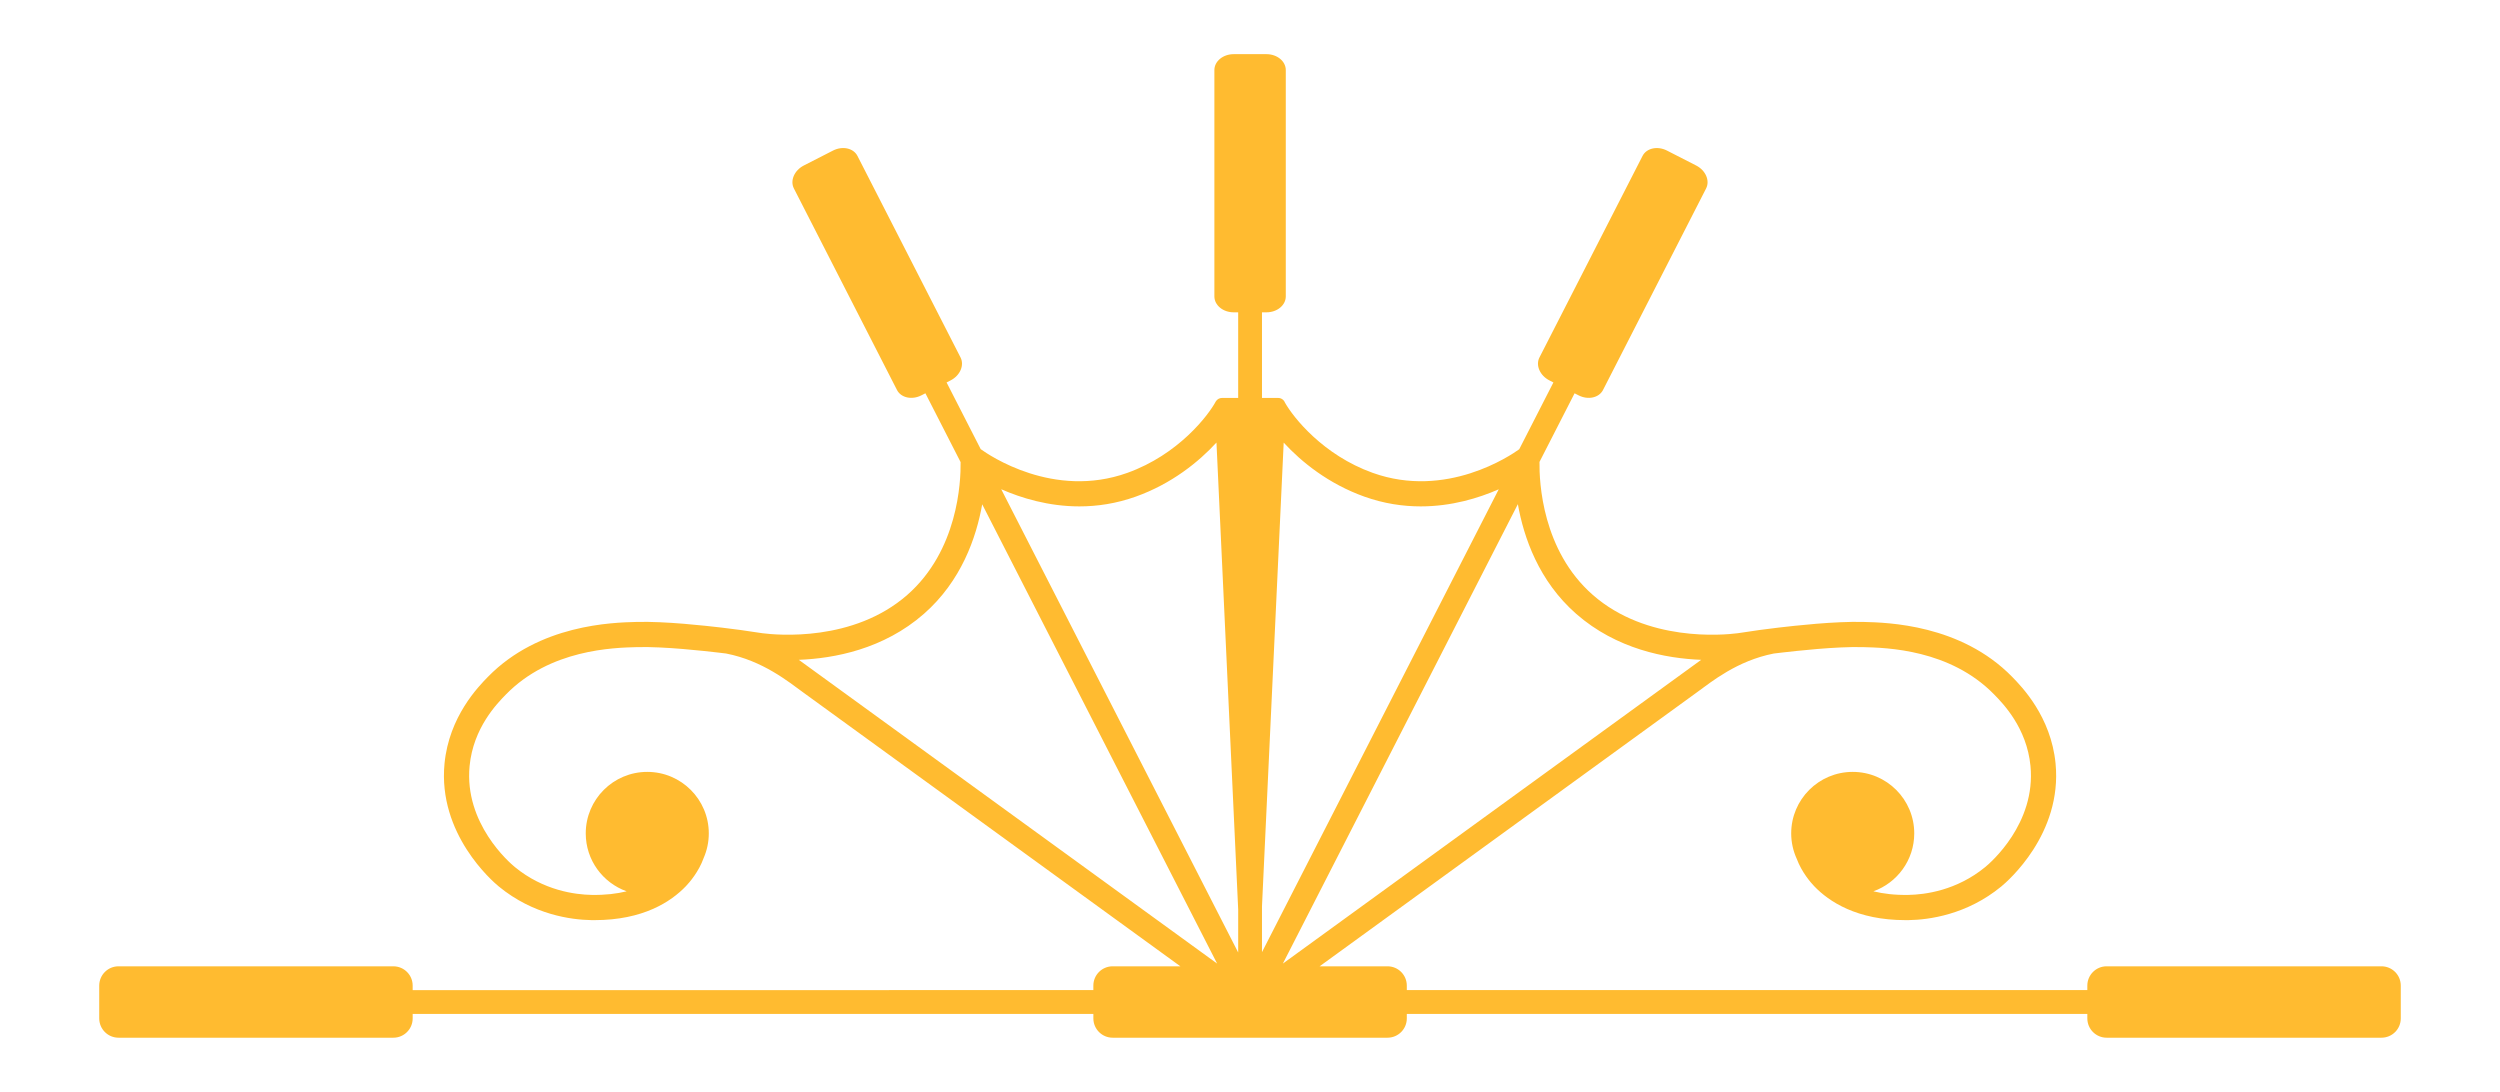 <?xml version="1.0" encoding="UTF-8"?>
<!-- Generator: Adobe Illustrator 26.3.1, SVG Export Plug-In . SVG Version: 6.00 Build 0)  -->
<svg xmlns="http://www.w3.org/2000/svg" xmlns:xlink="http://www.w3.org/1999/xlink" version="1.1" x="0px" y="0px" width="595.276px" height="259.981px" viewBox="0 0 595.276 259.981" xml:space="preserve">
<g id="Text">
</g>
<g id="Logo">
	<path fill="#FFBB30" d="M567.053,230.086H501.61c-2.538,0-4.596,2.058-4.596,4.596v1.071H334.976v-1.071   c0-2.538-2.058-4.596-4.596-4.596h-16.163c29.887-21.703,59.775-43.405,89.662-65.107c3.666-2.662,9.715-7.639,18.466-9.364   c0.564-0.07,1.155-0.142,1.806-0.216c3.523-0.403,12.891-1.474,19.405-1.313c5.676,0.142,20.753,0.517,31.263,11.265   c2.128,2.176,7.78,7.957,8.659,17.026c1.328,13.699-9.512,23.04-10.752,24.06c-6.854,5.636-14.415,6.586-18.312,6.65   c-3.239,0.062-5.992-0.278-8.339-0.858c5.665-2.024,9.727-7.423,9.727-13.784c0-8.091-6.559-14.649-14.649-14.649   c-8.091,0-14.649,6.559-14.649,14.649c0,2.163,0.481,4.21,1.323,6.058c1.207,3.218,3.335,5.651,4.138,6.49   c3.556,3.721,10.2,8.1,21.771,8.1c0.258,0,0.518-0.002,0.78-0.006c4.679-0.078,13.762-1.224,22.022-8.016   c1.493-1.228,14.542-12.48,12.914-29.273c-1.084-11.173-8.052-18.299-10.342-20.642c-12.214-12.49-29.667-12.925-35.402-13.068   c-6.949-0.172-16.261,0.894-20.251,1.352c-3.537,0.406-5.846,0.761-7.531,1.02c-0.825,0.127-1.521,0.234-2.175,0.318   c-3.508,0.45-21.64,2.128-34.476-9.115c-12.077-10.579-12.778-26.893-12.705-31.642l-0.02,0l8.376-16.375l0.953,0.488   c2.26,1.156,4.863,0.584,5.815-1.277l24.547-47.989c0.952-1.861-0.108-4.307-2.368-5.463l-6.952-3.556   c-2.26-1.156-4.863-0.584-5.815,1.277L366.56,85.114c-0.952,1.861,0.108,4.307,2.368,5.463l0.953,0.488l-8.135,15.904   c-2.108,1.525-17.394,11.888-34.88,5.626c-11.858-4.247-18.908-13.197-20.903-16.724c-0.248-0.651-0.878-1.118-1.622-1.118h-3.849   V74.368h1.071c2.538,0,4.596-1.695,4.596-3.785l0-53.902c0-2.091-2.058-3.785-4.596-3.785h-7.809c-2.538,0-4.596,1.695-4.596,3.785   l0,53.902c0,2.091,2.058,3.785,4.596,3.785h1.071v20.385h-3.85c-0.603,0-1.128,0.309-1.439,0.772l-0.004-0.002   c-0.005,0.009-0.012,0.02-0.016,0.029c-0.007,0.011-0.013,0.023-0.02,0.035c-1.768,3.313-8.885,12.648-21.064,17.009   c-17.579,6.296-32.942-4.218-34.916-5.651l-8.122-15.879l0.953-0.488c2.26-1.156,3.32-3.602,2.368-5.463l-24.547-47.989   c-0.952-1.861-3.556-2.433-5.815-1.277l-6.952,3.556c-2.26,1.156-3.32,3.602-2.368,5.463l24.547,47.989   c0.952,1.861,3.556,2.433,5.815,1.277l0.953-0.488l8.381,16.384c0.071,4.76-0.638,21.063-12.707,31.633   c-12.835,11.242-30.971,9.565-34.475,9.115c-0.654-0.084-1.35-0.191-2.175-0.318c-1.686-0.259-3.995-0.614-7.544-1.021   c-3.979-0.456-13.292-1.524-20.238-1.35c-5.735,0.143-23.188,0.578-35.403,13.068c-2.29,2.342-9.258,9.467-10.341,20.642   c-1.628,16.788,11.42,28.045,12.914,29.273c8.26,6.792,17.343,7.938,22.022,8.016c0.263,0.004,0.522,0.006,0.78,0.006   c11.572,0,18.216-4.379,21.771-8.1c0.822-0.86,3.038-3.389,4.227-6.724c0.775-1.786,1.21-3.753,1.21-5.824   c0-8.091-6.559-14.649-14.649-14.649c-8.091,0-14.649,6.559-14.649,14.649c0,6.365,4.067,11.766,9.737,13.787   c-2.342,0.577-5.091,0.914-8.328,0.854c-3.897-0.064-11.458-1.015-18.311-6.649c-1.24-1.021-12.081-10.365-10.753-24.061   c0.879-9.07,6.531-14.85,8.659-17.025c10.511-10.748,25.587-11.124,31.263-11.265c6.524-0.162,15.882,0.909,19.417,1.314   c0.623,0.071,1.191,0.14,1.735,0.208c8.771,1.718,14.831,6.705,18.502,9.371c29.888,21.702,59.775,43.405,89.662,65.107h-16.121   c-2.538,0-4.596,2.058-4.596,4.596v1.071H98.261v-1.071c0-2.538-2.058-4.596-4.596-4.596H28.223c-2.538,0-4.596,2.058-4.596,4.596   v7.809c0,2.538,2.058,4.596,4.596,4.596h65.443c2.538,0,4.596-2.058,4.596-4.596v-1.071h162.081v1.071   c0,2.538,2.058,4.596,4.596,4.596h65.443c2.538,0,4.596-2.058,4.596-4.596v-1.071h162.039v1.071c0,2.538,2.058,4.596,4.596,4.596   h65.443c2.538,0,4.596-2.058,4.596-4.596v-7.809C571.649,232.144,569.591,230.086,567.053,230.086z M375.322,146.176   c9.598,8.406,21.337,10.61,29.749,10.935l-99.606,72.328l55.956-109.391C362.812,127.949,366.378,138.342,375.322,146.176z    M324.842,118.244c4.677,1.675,9.209,2.333,13.448,2.333c7.339,0,13.789-1.975,18.578-4.072l-56.376,110.212v-10.908l5.169-110.417   C309.903,110.014,316.344,115.2,324.842,118.244z M257.011,120.577c4.238,0,8.771-0.659,13.445-2.333   c8.509-3.047,14.955-8.243,19.197-12.869l5.172,111.177v10.247L238.4,116.491C243.192,118.593,249.655,120.577,257.011,120.577z    M190.204,157.111c8.413-0.322,20.167-2.52,29.772-10.934c8.93-7.822,12.499-18.197,13.895-26.096l55.939,109.358L190.204,157.111z   "></path>
	<g>
	</g>
	<g>
	</g>
	<g>
	</g>
	<g>
	</g>
	<g>
	</g>
	<g>
	</g>
</g>
</svg>

